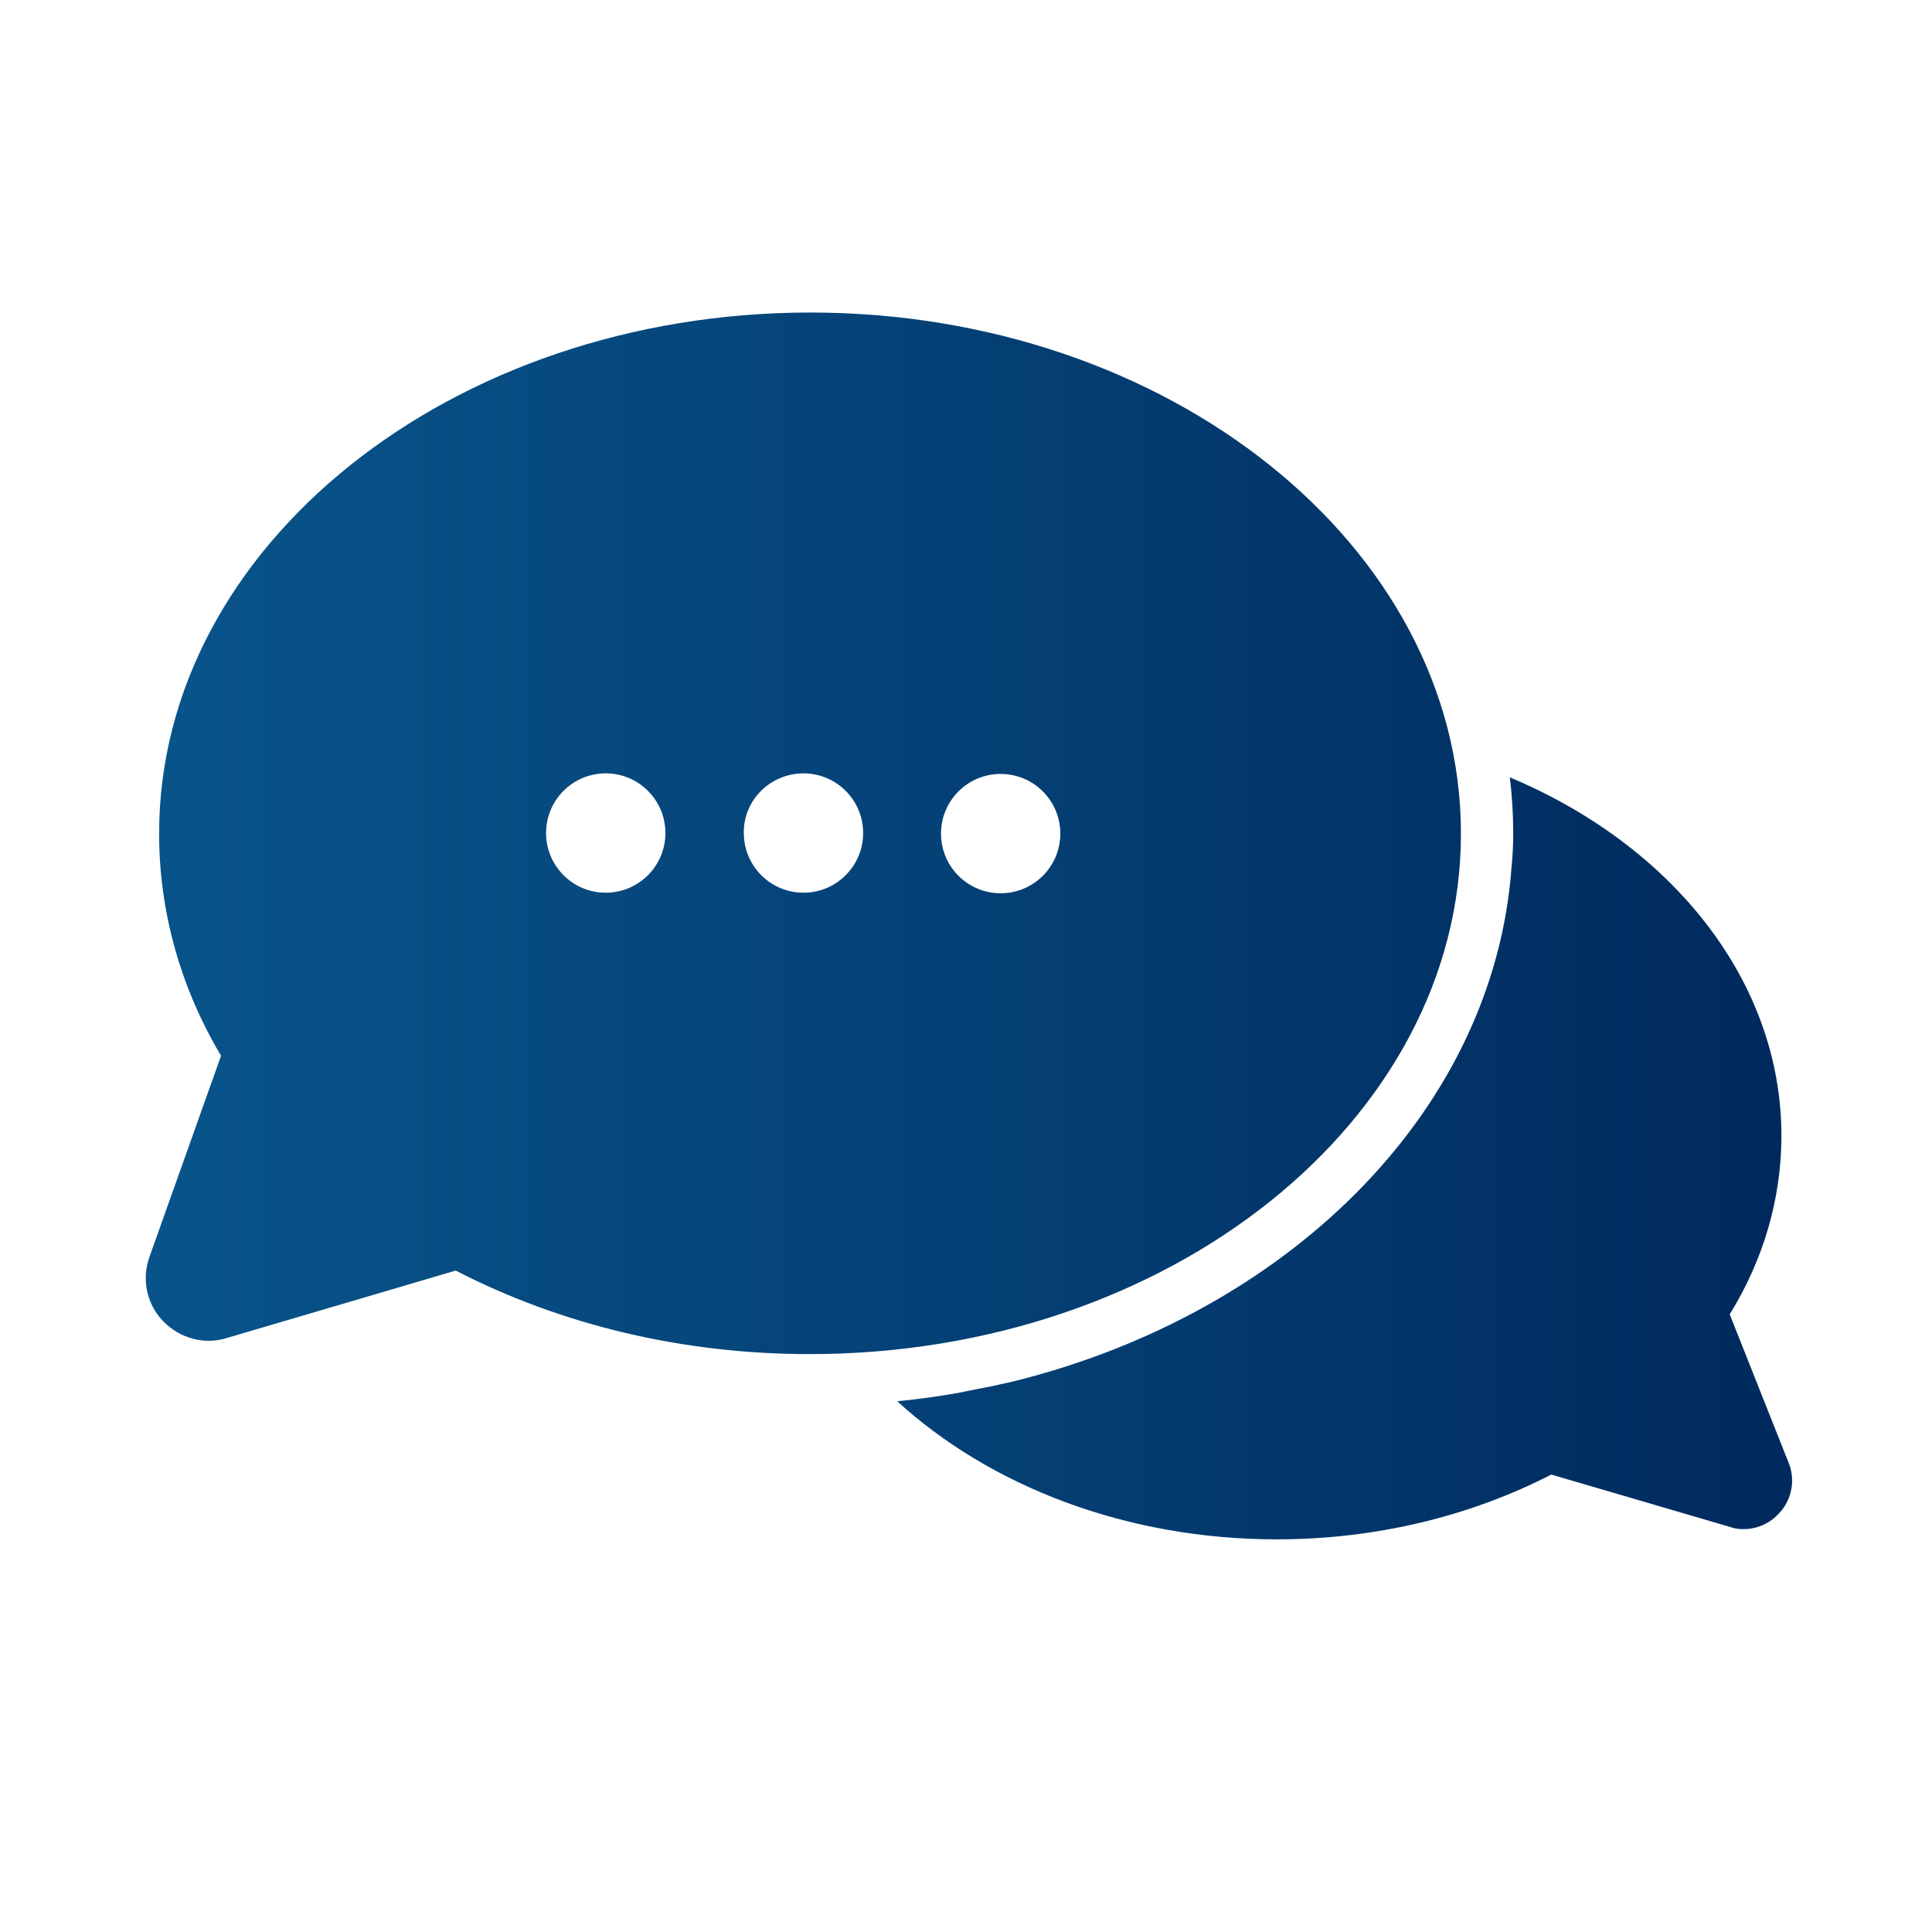 <?xml version="1.0" encoding="UTF-8"?> <svg xmlns="http://www.w3.org/2000/svg" xmlns:xlink="http://www.w3.org/1999/xlink" version="1.1" id="Layer_1" x="0px" y="0px" viewBox="0 0 340 340" style="enable-background:new 0 0 340 340;" xml:space="preserve"> <style type="text/css"> .st0{fill:#C30257;} .st1{fill:url(#SVGID_1_);} .st2{fill:url(#SVGID_00000122679969746030717410000011975302820422876570_);} </style> <circle class="st0" cx="170" cy="170" r="10"></circle> <circle class="st0" cx="203" cy="170" r="10"></circle> <circle class="st0" cx="137" cy="170" r="10"></circle> <g> <linearGradient id="SVGID_1_" gradientUnits="userSpaceOnUse" x1="-243.446" y1="203.904" x2="318.478" y2="203.904"> <stop offset="0" style="stop-color:#0E76AE"></stop> <stop offset="0.257" style="stop-color:#0B669D"></stop> <stop offset="0.761" style="stop-color:#043E73"></stop> <stop offset="1" style="stop-color:#00295C"></stop> </linearGradient> <path class="st1" d="M314.8,257.5l-10.4-26.2c6-9.7,9.1-20.5,9.1-31.4c0-27.4-19.4-51.2-47.8-63.1c0.4,3.2,0.6,6.5,0.6,9.8 c0,2.1-0.1,4.1-0.3,6.1c-3.1,42.1-38,77.2-85.3,89.8c0,0,0,0,0,0c-1.5,0.4-3.1,0.8-4.6,1.1c-0.4,0.1-0.9,0.2-1.3,0.3 c-1,0.2-2.1,0.4-3.1,0.6c-0.8,0.2-1.6,0.3-2.4,0.5c0,0,0,0,0,0c-3.7,0.7-7.5,1.2-11.4,1.6c16.3,14.9,40.2,24.3,66.8,24.3 c17.3,0,33.9-4,48.3-11.4l31.4,9.2c0.8,0.3,1.6,0.4,2.4,0.4c2.4,0,4.7-1,6.3-2.8C315.3,264,316,260.5,314.8,257.5z"></path> <linearGradient id="SVGID_00000126303110172554634670000002517638488196434080_" gradientUnits="userSpaceOnUse" x1="-243.446" y1="146.672" x2="318.478" y2="146.672"> <stop offset="0" style="stop-color:#0E76AE"></stop> <stop offset="0.257" style="stop-color:#0B669D"></stop> <stop offset="0.761" style="stop-color:#043E73"></stop> <stop offset="1" style="stop-color:#00295C"></stop> </linearGradient> <path style="fill:url(#SVGID_00000126303110172554634670000002517638488196434080_);" d="M257.1,146.7c0-50.5-51.4-91.7-114.5-91.7 S28,96.1,28,146.7c0,13.6,3.7,27,10.9,39.1l-12.6,35.4c-1.4,3.9-0.5,8.3,2.4,11.3c2.9,3,7.2,4.2,11.1,3l40.4-11.9 c18.6,9.6,40,14.7,62.3,14.7C205.7,238.3,257.1,197.2,257.1,146.7z M165.6,146.7c0-5.8,4.7-10.5,10.5-10.5 c5.8,0,10.5,4.7,10.5,10.5c0,5.8-4.7,10.5-10.5,10.5C170.3,157.2,165.6,152.5,165.6,146.7z M106.6,136.1c5.8,0,10.5,4.7,10.5,10.5 c0,5.8-4.7,10.5-10.5,10.5c-5.8,0-10.5-4.7-10.5-10.5C96.1,140.8,100.8,136.1,106.6,136.1z M141.4,136.1c5.8,0,10.5,4.7,10.5,10.5 c0,5.8-4.7,10.5-10.5,10.5c-5.8,0-10.5-4.7-10.5-10.5C130.8,140.8,135.6,136.1,141.4,136.1z"></path> </g> </svg> 